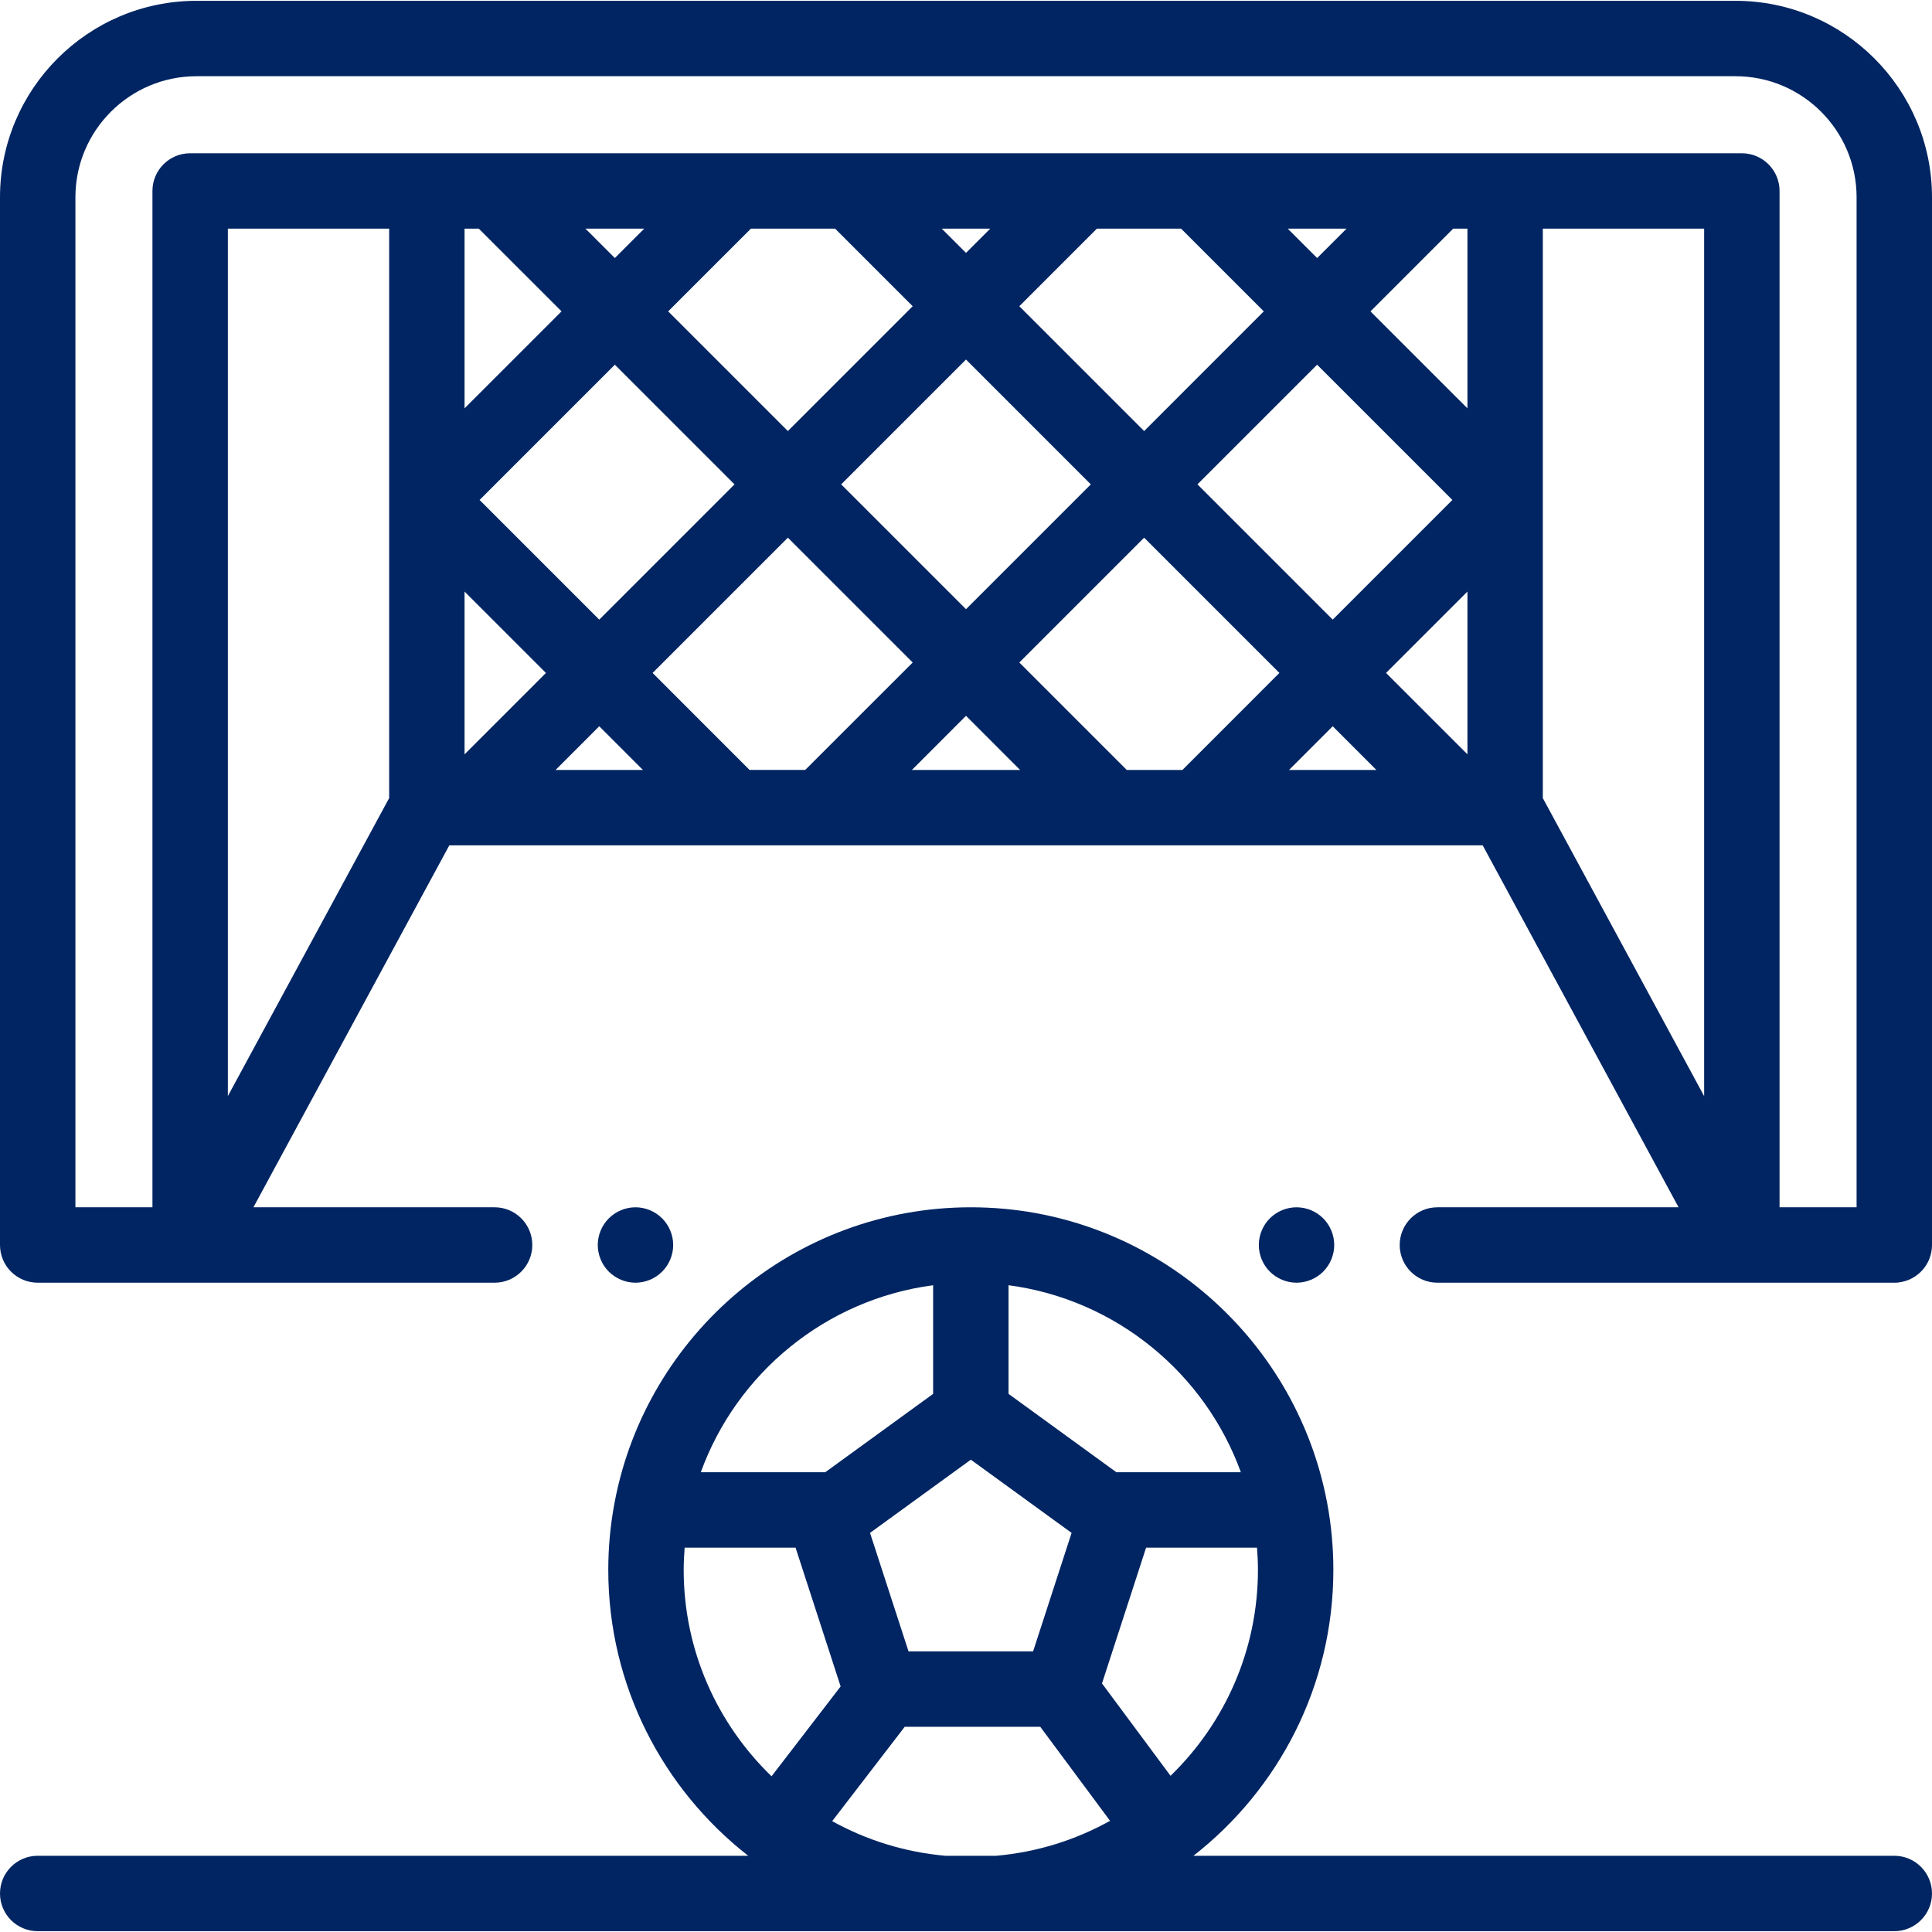 <?xml version="1.0" encoding="UTF-8"?> <svg xmlns="http://www.w3.org/2000/svg" width="64" height="64" viewBox="0 0 64 64" fill="none"><g clip-path="url(#clip0)"><path d="M57.492 0.027H6.508C2.919 0.027 0 2.947 0 6.535V41.242C0 41.932 0.559 42.491 1.249 42.491H6.294C6.295 42.491 6.296 42.491 6.298 42.491C6.299 42.491 6.3 42.491 6.301 42.491H16.384C17.073 42.491 17.633 41.932 17.633 41.242C17.633 40.552 17.074 39.993 16.384 39.993H8.395L14.884 28.003H15.386C15.387 28.003 15.388 28.003 15.389 28.003C15.39 28.003 15.391 28.003 15.392 28.003H27.189C27.19 28.003 27.191 28.003 27.192 28.003C27.193 28.003 27.194 28.003 27.194 28.003H36.806C36.807 28.003 36.807 28.003 36.808 28.003C36.809 28.003 36.81 28.003 36.811 28.003H48.608C48.609 28.003 48.61 28.003 48.611 28.003C48.612 28.003 48.613 28.003 48.614 28.003H49.116L55.605 39.993H47.616C46.927 39.993 46.367 40.552 46.367 41.242C46.367 41.932 46.926 42.491 47.616 42.491H57.699C57.7 42.491 57.701 42.491 57.702 42.491C57.704 42.491 57.705 42.491 57.706 42.491H62.751C62.838 42.491 62.883 42.488 62.896 42.482C63.517 42.41 64 41.883 64 41.242V6.535C64 2.947 61.08 0.027 57.492 0.027ZM12.891 16.542C12.891 16.542 12.891 16.543 12.891 16.543V16.58C12.891 16.581 12.891 16.581 12.891 16.581V26.438L7.548 36.31V7.575H12.891V16.542ZM15.389 24.988V19.596L18.085 22.292L15.389 24.988ZM20.368 12.081L24.332 16.045L19.851 20.526L15.887 16.562L20.368 12.081ZM19.395 7.575H21.341L20.368 8.548L19.395 7.575ZM32 11.91L36.135 16.045L32 20.18L27.865 16.045L32 11.91ZM31.197 7.575H32.802L32 8.377L31.197 7.575ZM43.631 12.081L48.112 16.562L44.148 20.526L39.667 16.045L43.631 12.081ZM42.658 7.575H44.605L43.632 8.548L42.658 7.575ZM37.901 14.279L33.766 10.144L36.335 7.575H39.126L41.865 10.314L37.901 14.279ZM26.099 14.279L22.134 10.314L24.874 7.575H27.665L30.234 10.144L26.099 14.279ZM15.389 13.527V7.575H15.862L18.602 10.314L15.389 13.527ZM18.404 25.506L19.851 24.058L21.298 25.506H18.404ZM26.674 25.505H24.831V25.506L21.618 22.292L26.099 17.811L30.234 21.946L26.674 25.505ZM30.207 25.506L32 23.712L33.793 25.506H30.207ZM39.169 25.506H37.325V25.506L33.766 21.946L37.901 17.811L42.382 22.292L39.169 25.506ZM42.701 25.506L44.148 24.058L45.595 25.506H42.701ZM48.611 24.988L45.914 22.292L48.611 19.596V24.988ZM48.611 13.527L45.398 10.315L48.138 7.575H48.611V13.527H48.611ZM56.452 36.311L51.108 26.438V16.582C51.108 16.581 51.108 16.581 51.108 16.58V16.543C51.108 16.543 51.108 16.542 51.108 16.542V7.575H56.452V36.311ZM61.502 39.993H58.95V6.326C58.95 5.636 58.39 5.077 57.701 5.077H6.299C5.609 5.077 5.05 5.636 5.05 6.326V39.993H2.498V6.535C2.498 4.324 4.297 2.525 6.508 2.525H57.492C59.703 2.525 61.502 4.324 61.502 6.535V39.993Z" fill="#002562"></path><path d="M62.751 61.475H39.534C42.353 59.275 44.169 55.847 44.169 52.002C44.169 51.248 44.099 50.509 43.965 49.793C43.962 49.779 43.96 49.765 43.957 49.752C42.9 44.202 38.013 39.993 32.16 39.993C26.306 39.993 21.418 44.203 20.363 49.754C20.36 49.766 20.358 49.778 20.356 49.79C20.221 50.507 20.15 51.247 20.15 52.002C20.15 55.847 21.967 59.275 24.786 61.475H1.249C0.559 61.475 0 62.034 0 62.724C0 63.414 0.559 63.973 1.249 63.973H62.751C63.44 63.973 64 63.414 64 62.724C64 62.034 63.44 61.475 62.751 61.475ZM33.409 42.575C36.969 43.045 39.916 45.489 41.105 48.77H36.982L33.409 46.174V42.575ZM35.498 50.779L34.223 54.704H30.096L28.821 50.779L32.16 48.354L35.498 50.779ZM30.911 42.575V46.174L27.337 48.77H23.215C24.404 45.489 27.35 43.045 30.911 42.575ZM22.648 52.002C22.648 51.755 22.661 51.511 22.68 51.268H26.354L27.847 55.865L25.559 58.842C23.767 57.111 22.648 54.685 22.648 52.002ZM33.001 61.475H31.319V61.475C29.968 61.356 28.698 60.954 27.567 60.328L29.97 57.202H34.46L36.772 60.317C35.637 60.949 34.359 61.355 33.001 61.475ZM36.505 55.766L37.966 51.268H41.64C41.659 51.511 41.671 51.755 41.671 52.002C41.671 54.677 40.56 57.096 38.776 58.826L36.505 55.766Z" fill="#002562"></path><path d="M43.832 40.359C43.6 40.127 43.278 39.993 42.949 39.993C42.619 39.993 42.298 40.127 42.066 40.359C41.833 40.591 41.7 40.913 41.7 41.242C41.7 41.571 41.833 41.893 42.066 42.125C42.298 42.357 42.62 42.491 42.949 42.491C43.278 42.491 43.599 42.357 43.832 42.125C44.064 41.893 44.198 41.571 44.198 41.242C44.198 40.913 44.064 40.591 43.832 40.359Z" fill="#002562"></path><path d="M21.933 40.359C21.701 40.127 21.38 39.993 21.051 39.993C20.722 39.993 20.4 40.127 20.168 40.359C19.935 40.591 19.802 40.913 19.802 41.242C19.802 41.571 19.935 41.893 20.168 42.125C20.4 42.357 20.722 42.491 21.051 42.491C21.38 42.491 21.701 42.357 21.933 42.125C22.167 41.893 22.3 41.571 22.3 41.242C22.3 40.914 22.167 40.591 21.933 40.359Z" fill="#002562"></path></g><defs><clipPath id="clip0"><rect width="64" height="64" fill="white"></rect></clipPath></defs></svg> 